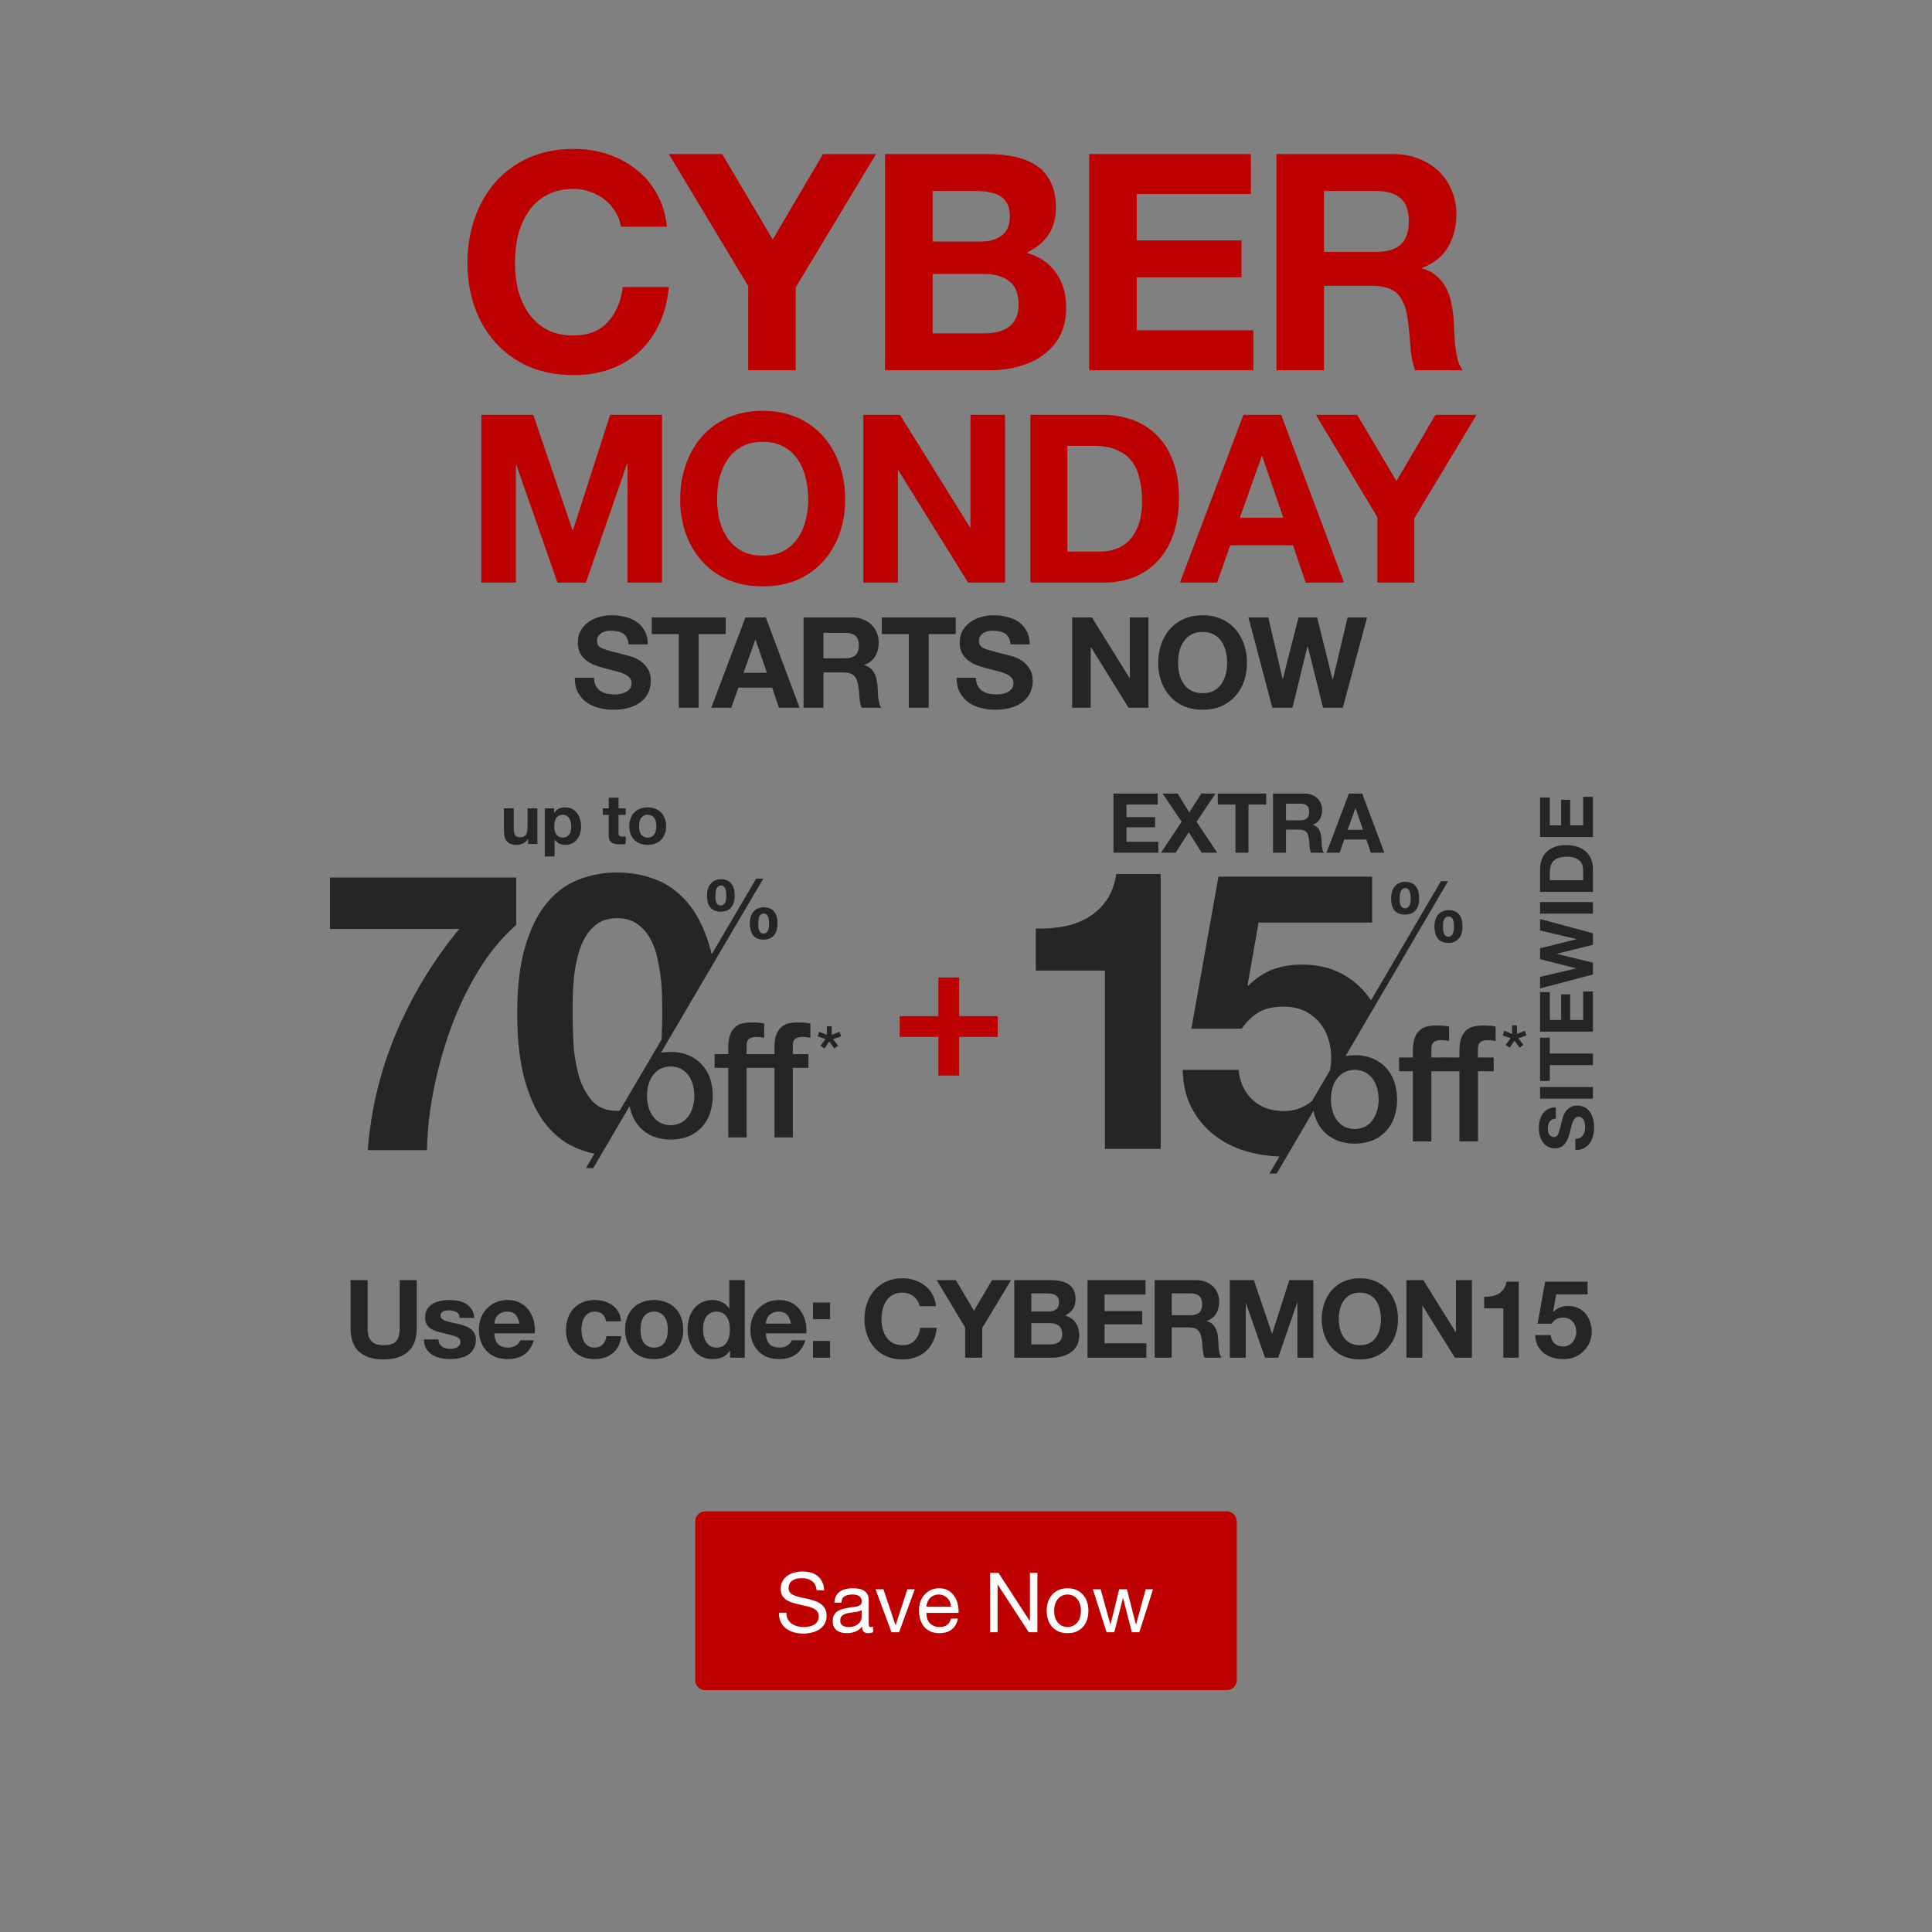 <svg width="767" height="767" viewBox="0 0 767 767" fill="none" xmlns="http://www.w3.org/2000/svg">
<rect x="0" y="0" width="767" height="767" fill="#808080" stroke="none"/>
<path d="M213.335 335.062H209.64V333.091H209.558C209.065 333.912 208.427 334.505 207.642 334.87C206.858 335.235 206.055 335.417 205.234 335.417C204.194 335.417 203.337 335.281 202.662 335.007C202.005 334.733 201.485 334.35 201.102 333.857C200.719 333.347 200.445 332.735 200.281 332.024C200.135 331.294 200.062 330.491 200.062 329.616V320.913H203.948V328.904C203.948 330.072 204.13 330.948 204.495 331.531C204.86 332.097 205.508 332.38 206.438 332.38C207.497 332.38 208.263 332.07 208.737 331.449C209.211 330.811 209.449 329.771 209.449 328.33V320.913H213.335V335.062ZM223.426 332.517C224.065 332.517 224.594 332.389 225.014 332.133C225.451 331.878 225.798 331.55 226.054 331.148C226.327 330.729 226.519 330.245 226.628 329.698C226.738 329.151 226.792 328.594 226.792 328.029C226.792 327.463 226.729 326.907 226.601 326.359C226.491 325.812 226.3 325.328 226.026 324.909C225.753 324.471 225.397 324.124 224.959 323.869C224.539 323.595 224.019 323.458 223.399 323.458C222.76 323.458 222.222 323.595 221.784 323.869C221.365 324.124 221.018 324.462 220.745 324.881C220.489 325.301 220.307 325.785 220.197 326.332C220.088 326.879 220.033 327.445 220.033 328.029C220.033 328.594 220.088 329.151 220.197 329.698C220.325 330.245 220.516 330.729 220.772 331.148C221.046 331.55 221.401 331.878 221.839 332.133C222.277 332.389 222.806 332.517 223.426 332.517ZM216.284 320.913H219.978V322.72H220.033C220.507 321.953 221.109 321.397 221.839 321.05C222.569 320.704 223.372 320.53 224.247 320.53C225.36 320.53 226.318 320.74 227.121 321.16C227.924 321.579 228.589 322.136 229.119 322.829C229.648 323.522 230.04 324.334 230.295 325.265C230.551 326.177 230.678 327.135 230.678 328.138C230.678 329.087 230.551 329.999 230.295 330.875C230.04 331.75 229.648 332.526 229.119 333.201C228.608 333.876 227.96 334.414 227.176 334.815C226.409 335.217 225.506 335.417 224.466 335.417C223.591 335.417 222.779 335.244 222.031 334.897C221.301 334.533 220.699 334.003 220.225 333.31H220.17V340.015H216.284V320.913ZM245.556 320.913H248.402V323.513H245.556V330.519C245.556 331.176 245.665 331.613 245.884 331.832C246.103 332.051 246.541 332.161 247.198 332.161C247.417 332.161 247.627 332.152 247.827 332.133C248.028 332.115 248.219 332.088 248.402 332.051V335.062C248.073 335.116 247.709 335.153 247.307 335.171C246.906 335.189 246.514 335.198 246.131 335.198C245.528 335.198 244.954 335.153 244.406 335.062C243.877 334.989 243.403 334.834 242.983 334.596C242.582 334.359 242.263 334.022 242.026 333.584C241.788 333.146 241.67 332.571 241.67 331.86V323.513H239.316V320.913H241.67V316.672H245.556V320.913ZM253.699 328.001C253.699 328.567 253.754 329.123 253.863 329.67C253.973 330.2 254.155 330.683 254.41 331.121C254.684 331.541 255.04 331.878 255.478 332.133C255.916 332.389 256.463 332.517 257.12 332.517C257.776 332.517 258.324 332.389 258.762 332.133C259.218 331.878 259.573 331.541 259.829 331.121C260.103 330.683 260.294 330.2 260.404 329.67C260.513 329.123 260.568 328.567 260.568 328.001C260.568 327.436 260.513 326.879 260.404 326.332C260.294 325.785 260.103 325.301 259.829 324.881C259.573 324.462 259.218 324.124 258.762 323.869C258.324 323.595 257.776 323.458 257.12 323.458C256.463 323.458 255.916 323.595 255.478 323.869C255.04 324.124 254.684 324.462 254.41 324.881C254.155 325.301 253.973 325.785 253.863 326.332C253.754 326.879 253.699 327.436 253.699 328.001ZM249.813 328.001C249.813 326.87 249.986 325.848 250.333 324.936C250.68 324.006 251.172 323.221 251.811 322.583C252.449 321.926 253.215 321.424 254.109 321.078C255.003 320.713 256.007 320.53 257.12 320.53C258.233 320.53 259.236 320.713 260.13 321.078C261.042 321.424 261.817 321.926 262.456 322.583C263.095 323.221 263.587 324.006 263.934 324.936C264.28 325.848 264.454 326.87 264.454 328.001C264.454 329.132 264.28 330.154 263.934 331.066C263.587 331.978 263.095 332.763 262.456 333.42C261.817 334.058 261.042 334.551 260.13 334.897C259.236 335.244 258.233 335.417 257.12 335.417C256.007 335.417 255.003 335.244 254.109 334.897C253.215 334.551 252.449 334.058 251.811 333.42C251.172 332.763 250.68 331.978 250.333 331.066C249.986 330.154 249.813 329.132 249.813 328.001Z" fill="#252525"/>
<path d="M189.832 385.502C185.414 392.797 181.736 400.515 178.853 408.542C175.941 416.597 173.666 424.869 172.052 433.282C170.523 440.975 169.668 448.787 169.497 456.629H145.996C147.206 440.541 151.045 424.761 157.36 409.915C163.642 395.065 172.055 381.21 182.334 368.787H130.997V348.375H204.909V367.225C199.238 372.193 194.213 378.285 189.832 385.502Z" fill="#252525"/>
<path d="M314.749 415.12V418.505H320.95V423.937H314.749V451.547H307.467V423.937H296.41V451.547H289.124V423.937H283.692V418.505H289.124V415.758C289.124 413.673 289.381 411.979 289.894 410.677C290.308 409.518 291.012 408.485 291.94 407.676C292.78 406.977 293.779 406.493 294.849 406.268C295.972 406.03 297.117 405.913 298.265 405.918C300.609 405.918 302.313 406.067 303.377 406.364V412.05C302.885 411.918 302.383 411.823 301.877 411.765C301.251 411.696 300.622 411.664 299.992 411.669C299.099 411.645 298.219 411.89 297.468 412.373C296.766 412.842 296.414 413.758 296.414 415.12V418.505H307.467V415.758C307.467 413.673 307.723 411.979 308.236 410.677C308.65 409.519 309.353 408.486 310.279 407.676C311.12 406.978 312.118 406.495 313.187 406.268C314.311 406.03 315.458 405.913 316.607 405.918C318.951 405.918 320.655 406.067 321.72 406.364V412.05C321.227 411.918 320.726 411.823 320.219 411.765C319.594 411.696 318.964 411.664 318.334 411.669C317.44 411.645 316.559 411.89 315.807 412.373C315.103 412.842 314.749 413.762 314.749 415.12Z" fill="#252525"/>
<path d="M278.551 422.533C277.082 420.969 275.295 419.738 273.311 418.921C271.069 418.015 268.666 417.57 266.248 417.613C264.95 417.606 263.654 417.723 262.378 417.963L303.014 348.806H300.213L282.552 378.836C282.298 377.77 282.024 376.731 281.732 375.731C279.611 368.55 276.721 362.795 273.061 358.466C269.401 354.137 265.17 351.04 260.366 349.176C255.454 347.299 250.236 346.355 244.978 346.39C239.766 346.361 234.594 347.306 229.729 349.176C224.928 351.032 220.721 354.129 217.107 358.466C213.493 362.803 210.63 368.558 208.517 375.731C206.396 382.912 205.336 391.76 205.339 402.275C205.339 413.113 206.398 422.172 208.517 429.45C210.635 436.729 213.499 442.535 217.107 446.869C220.721 451.204 224.928 454.3 229.729 456.16C231.764 456.947 233.86 457.567 235.996 458.014L232.614 463.765H235.484L249.956 439.145C250.136 440.121 250.393 441.082 250.726 442.018C251.417 444.058 252.527 445.93 253.984 447.516C255.454 449.08 257.241 450.312 259.227 451.128C263.773 452.872 268.804 452.872 273.349 451.128C275.334 450.311 277.12 449.08 278.589 447.516C280.046 445.93 281.156 444.058 281.848 442.018C283.34 437.473 283.34 432.569 281.848 428.023C281.144 425.983 280.02 424.113 278.551 422.533ZM244.955 440.999C240.516 440.999 237.11 439.554 234.738 436.663C232.272 433.598 230.503 430.033 229.552 426.215C228.461 422.064 227.816 417.808 227.628 413.52C227.421 409.134 227.318 405.393 227.321 402.294C227.321 400.438 227.346 398.192 227.398 395.558C227.449 392.925 227.63 390.215 227.94 387.43C228.247 384.635 228.761 381.866 229.479 379.147C230.136 376.566 231.153 374.09 232.499 371.792C233.731 369.685 235.425 367.884 237.454 366.525C239.464 365.187 241.967 364.516 244.963 364.513C247.958 364.511 250.488 365.181 252.553 366.525C254.627 367.879 256.372 369.678 257.662 371.792C259.047 374.07 260.066 376.552 260.682 379.147C261.347 381.878 261.861 384.643 262.22 387.43C262.574 390.126 262.781 392.84 262.84 395.558C262.891 398.19 262.917 400.435 262.917 402.294C262.917 405.195 262.826 408.657 262.644 412.681L246.009 440.96C245.667 440.983 245.313 440.995 244.955 440.995V440.999ZM275.1 439.248C274.76 440.585 274.187 441.85 273.407 442.988C272.643 444.095 271.638 445.016 270.468 445.681C269.164 446.353 267.718 446.704 266.25 446.704C264.783 446.704 263.336 446.353 262.032 445.681C260.86 445.018 259.855 444.097 259.093 442.988C258.31 441.852 257.737 440.586 257.4 439.248C256.672 436.474 256.672 433.559 257.4 430.785C257.728 429.445 258.302 428.177 259.093 427.046C259.864 425.956 260.868 425.05 262.032 424.395C263.336 423.723 264.783 423.372 266.25 423.372C267.718 423.372 269.164 423.723 270.468 424.395C271.631 425.052 272.634 425.957 273.407 427.046C274.195 428.178 274.769 429.446 275.1 430.785C275.823 433.56 275.823 436.474 275.1 439.248Z" fill="#252525"/>
<path d="M291.409 353.153C291.254 352.392 290.946 351.669 290.505 351.03C290.074 350.424 289.502 349.932 288.839 349.595C288.037 349.218 287.156 349.037 286.27 349.068C285.407 349.047 284.551 349.222 283.765 349.579C283.083 349.905 282.485 350.384 282.019 350.98C281.545 351.598 281.198 352.304 280.999 353.057C280.775 353.883 280.663 354.736 280.668 355.592C280.662 356.44 280.756 357.286 280.949 358.112C281.11 358.841 281.425 359.527 281.873 360.124C282.315 360.695 282.893 361.147 283.554 361.44C284.359 361.782 285.229 361.946 286.104 361.92C286.962 361.941 287.815 361.784 288.609 361.459C289.28 361.174 289.873 360.734 290.34 360.174C290.805 359.595 291.146 358.928 291.344 358.212C291.571 357.402 291.682 356.564 291.675 355.723C291.678 354.859 291.589 353.998 291.409 353.153ZM288.262 356.862C288.233 357.279 288.145 357.689 288.001 358.081C287.866 358.455 287.639 358.789 287.339 359.051C286.988 359.308 286.564 359.447 286.129 359.447C285.694 359.447 285.27 359.308 284.92 359.051C284.633 358.785 284.417 358.452 284.292 358.081C284.159 357.682 284.081 357.267 284.061 356.846C284.061 356.404 284.031 356.012 284.031 355.658C284.031 355.304 284.031 354.857 284.081 354.373C284.107 353.912 284.201 353.457 284.358 353.022C284.5 352.624 284.732 352.264 285.035 351.968C285.374 351.668 285.818 351.514 286.27 351.541C286.484 351.528 286.699 351.562 286.899 351.642C287.098 351.722 287.278 351.845 287.424 352.003C287.706 352.327 287.914 352.709 288.032 353.123C288.165 353.567 288.247 354.025 288.278 354.488C288.312 354.961 288.328 355.361 288.328 355.692C288.328 356.023 288.297 356.442 288.262 356.862ZM308.409 364.171C308.256 363.429 307.949 362.727 307.505 362.113C307.07 361.524 306.498 361.048 305.839 360.728C305.034 360.36 304.154 360.185 303.269 360.216C302.408 360.195 301.553 360.364 300.765 360.713C300.087 361.021 299.49 361.483 299.022 362.063C298.548 362.656 298.2 363.339 297.999 364.071C297.773 364.886 297.662 365.729 297.668 366.575C297.664 367.43 297.758 368.282 297.949 369.114C298.115 369.855 298.429 370.555 298.872 371.172C299.309 371.762 299.887 372.232 300.553 372.538C301.356 372.891 302.227 373.061 303.104 373.034C303.964 373.055 304.818 372.891 305.608 372.553C306.285 372.258 306.879 371.801 307.339 371.222C307.803 370.624 308.144 369.94 308.344 369.21C308.57 368.395 308.681 367.552 308.675 366.706C308.681 365.85 308.591 364.996 308.409 364.159V364.171ZM305.262 367.845C305.233 368.283 305.145 368.715 305 369.13C304.866 369.523 304.641 369.879 304.343 370.168C304.014 370.465 303.581 370.618 303.139 370.595C302.917 370.61 302.695 370.58 302.485 370.506C302.276 370.433 302.083 370.318 301.919 370.168C301.632 369.876 301.417 369.52 301.292 369.13C301.159 368.708 301.081 368.271 301.061 367.829C301.042 367.368 301.031 366.96 301.031 366.61C301.031 366.26 301.031 365.817 301.081 365.356C301.108 364.916 301.203 364.482 301.361 364.071C301.502 363.692 301.733 363.352 302.034 363.082C302.384 362.806 302.824 362.669 303.269 362.698C303.482 362.684 303.696 362.717 303.895 362.794C304.094 362.871 304.275 362.991 304.423 363.144C304.7 363.447 304.908 363.806 305.031 364.198C305.165 364.615 305.248 365.046 305.278 365.483C305.312 365.933 305.328 366.325 305.328 366.637C305.328 366.948 305.297 367.383 305.262 367.833V367.845Z" fill="#252525"/>
<path d="M324.575 411.454L325.194 409.622L328.272 410.834V407.457H330.195V410.834L333.273 409.622L333.946 411.454L330.738 412.523L332.708 415.166L331.219 416.262L329.222 413.508L327.299 416.262L325.725 415.166L327.695 412.523L324.575 411.454Z" fill="#252525"/>
<path d="M380.779 403.404H396.116V411.65H380.779V426.988H372.532V411.65H357.195V403.404H372.532V388.067H380.779V403.404Z" fill="#BD0000"/>
<path d="M544.253 402.083L544.362 401.958L544.463 401.725L544.253 402.083Z" fill="#252525"/>
<path d="M550.244 423.878C548.761 422.303 546.96 421.063 544.96 420.239C542.701 419.325 540.28 418.875 537.842 418.917C536.625 418.911 535.41 419.012 534.211 419.219L544.25 402.081L544.46 401.724L574.876 349.817H572.041L544.289 397.143C543.534 395.995 542.708 394.897 541.814 393.853C538.904 390.493 535.318 387.783 531.29 385.901C527.132 383.931 522.348 382.944 516.937 382.941C512.57 382.941 508.671 383.588 505.242 384.881C501.813 386.174 498.598 388.332 495.598 391.355L495.284 391.045L499.652 366.253H544.712V348.021H483.732L472.975 408.361H492.933C495.113 405.351 497.451 403.143 499.947 401.736C502.442 400.329 505.665 399.628 509.614 399.633C512.345 399.574 515.057 400.103 517.566 401.185C519.827 402.205 521.847 403.692 523.493 405.549C525.174 407.454 526.448 409.682 527.237 412.097C528.078 414.663 528.498 417.349 528.482 420.049C528.483 421.694 528.316 423.334 527.981 424.945L503.958 465.905H506.848L521.449 440.985C521.62 441.851 521.852 442.704 522.143 443.538C522.838 445.594 523.957 447.481 525.429 449.077C526.91 450.654 528.712 451.896 530.712 452.719C535.295 454.483 540.37 454.483 544.953 452.719C546.953 451.896 548.755 450.654 550.236 449.077C551.707 447.48 552.828 445.593 553.526 443.538C555.025 438.953 555.025 434.01 553.526 429.425C552.83 427.368 551.712 425.478 550.244 423.878ZM546.753 440.729C546.411 442.077 545.833 443.354 545.046 444.5C544.277 445.618 543.263 446.546 542.082 447.215C540.766 447.891 539.308 448.243 537.829 448.243C536.349 448.243 534.891 447.891 533.575 447.215C532.394 446.546 531.381 445.618 530.611 444.5C529.825 443.353 529.248 442.076 528.905 440.729C528.176 437.931 528.176 434.993 528.905 432.195C529.24 430.845 529.818 429.567 530.611 428.424C531.389 427.325 532.402 426.412 533.575 425.752C534.89 425.074 536.349 424.72 537.829 424.72C539.308 424.72 540.767 425.074 542.082 425.752C543.256 426.412 544.268 427.325 545.046 428.424C545.84 429.566 546.419 430.844 546.753 432.195C547.486 434.992 547.486 437.932 546.753 440.729Z" fill="#252525"/>
<path d="M555.432 419.818H560.909V417.048C560.909 414.946 561.167 413.238 561.685 411.924C562.102 410.756 562.813 409.714 563.749 408.898C564.596 408.193 565.603 407.706 566.681 407.479C567.814 407.239 568.968 407.12 570.126 407.126C572.489 407.126 574.208 407.276 575.281 407.576V413.309C574.785 413.176 574.279 413.08 573.768 413.022C573.137 412.951 572.502 412.919 571.867 412.925C570.967 412.9 570.08 413.147 569.323 413.635C568.614 414.108 568.26 415.031 568.26 416.404V419.818H574.509V425.295H568.256V453.136H560.909V425.295H555.432V419.818Z" fill="#252525"/>
<path d="M573.925 419.818H579.391V417.048C579.391 414.946 579.649 413.238 580.167 411.924C580.585 410.757 581.294 409.715 582.227 408.898C583.075 408.195 584.081 407.707 585.159 407.479C586.293 407.239 587.449 407.12 588.608 407.126C590.971 407.126 592.69 407.276 593.763 407.576V413.309C593.267 413.176 592.761 413.08 592.25 413.022C591.618 412.951 590.982 412.919 590.346 412.925C589.445 412.9 588.559 413.148 587.801 413.635C587.095 414.108 586.738 415.031 586.738 416.404V419.818H592.991V425.295H586.761V453.136H579.391V425.295H573.91L573.925 419.818Z" fill="#252525"/>
<path d="M580.343 365.358C580.187 364.607 579.875 363.898 579.428 363.275C578.986 362.681 578.408 362.201 577.744 361.875C576.928 361.502 576.037 361.324 575.141 361.355C574.27 361.333 573.405 361.504 572.608 361.855C571.922 362.171 571.317 362.639 570.839 363.225C570.361 363.826 570.01 364.517 569.807 365.257C569.579 366.082 569.467 366.935 569.474 367.79C569.468 368.655 569.563 369.516 569.757 370.358C569.924 371.11 570.242 371.82 570.692 372.445C571.134 373.04 571.718 373.515 572.391 373.826C573.204 374.183 574.087 374.353 574.974 374.327C575.845 374.348 576.709 374.184 577.511 373.846C578.196 373.543 578.796 373.079 579.261 372.492C579.731 371.888 580.076 371.197 580.277 370.459C580.505 369.634 580.618 368.782 580.611 367.926C580.616 367.063 580.526 366.202 580.343 365.358ZM577.158 369.074C577.129 369.519 577.041 369.957 576.894 370.378C576.757 370.774 576.529 371.133 576.227 371.425C576.063 371.574 575.871 371.69 575.662 371.764C575.453 371.839 575.231 371.871 575.009 371.86C574.785 371.875 574.56 371.844 574.348 371.769C574.136 371.694 573.941 371.577 573.776 371.425C573.482 371.133 573.265 370.773 573.143 370.378C573.006 369.951 572.926 369.507 572.907 369.059C572.887 368.593 572.876 368.182 572.876 367.825C572.876 367.468 572.876 367.026 572.926 366.557C572.954 366.112 573.049 365.673 573.209 365.257C573.354 364.874 573.588 364.531 573.892 364.256C574.246 363.976 574.691 363.838 575.141 363.868C575.356 363.856 575.571 363.889 575.772 363.967C575.973 364.045 576.154 364.164 576.305 364.318C576.584 364.626 576.794 364.99 576.922 365.385C577.057 365.807 577.14 366.243 577.17 366.685C577.205 367.143 577.22 367.538 577.22 367.872C577.22 368.205 577.193 368.621 577.158 369.074ZM563.139 354.221C562.982 353.449 562.669 352.716 562.22 352.068C561.786 351.455 561.207 350.958 560.536 350.621C559.725 350.238 558.834 350.054 557.937 350.086C557.063 350.064 556.196 350.24 555.4 350.602C554.709 350.931 554.105 351.417 553.635 352.022C553.156 352.647 552.804 353.36 552.599 354.12C552.373 354.957 552.261 355.821 552.266 356.688C552.261 357.547 552.357 358.404 552.553 359.241C552.715 359.977 553.033 360.67 553.484 361.273C553.933 361.852 554.518 362.311 555.187 362.608C556.003 362.952 556.885 363.116 557.77 363.089C558.638 363.11 559.5 362.951 560.303 362.623C560.982 362.336 561.582 361.891 562.053 361.324C562.525 360.738 562.872 360.062 563.073 359.338C563.301 358.518 563.412 357.671 563.403 356.82C563.408 355.947 563.32 355.076 563.139 354.221ZM559.954 357.972C559.922 358.394 559.832 358.809 559.687 359.206C559.549 359.584 559.32 359.922 559.019 360.191C558.664 360.451 558.234 360.591 557.794 360.591C557.353 360.591 556.924 360.451 556.568 360.191C556.278 359.921 556.061 359.582 555.935 359.206C555.799 358.803 555.721 358.382 555.703 357.957C555.679 357.511 555.668 357.111 555.668 356.754C555.668 356.397 555.668 355.943 555.718 355.455C555.748 354.987 555.843 354.526 556.001 354.085C556.146 353.683 556.38 353.318 556.684 353.019C557.029 352.716 557.479 352.561 557.937 352.588C558.154 352.574 558.37 352.609 558.572 352.689C558.773 352.77 558.954 352.894 559.101 353.053C559.389 353.38 559.599 353.767 559.718 354.186C559.853 354.637 559.938 355.102 559.97 355.571C560.001 356.048 560.02 356.455 560.02 356.789C560.02 357.123 559.993 357.538 559.954 357.972Z" fill="#252525"/>
<path d="M521.338 440.327C521.296 440.393 521.253 440.459 521.206 440.525C520.431 441.689 519.709 442.616 519.236 443.954C519.122 444.263 519.068 444.591 519.077 444.92C515.395 449.264 511.474 453.721 510.201 459.183H510.085C504.943 459.205 499.825 458.497 494.882 457.081C490.221 455.764 485.854 453.566 482.019 450.607C478.273 447.695 475.213 443.997 473.054 439.772C470.818 435.459 469.647 430.443 469.544 424.725H491.686C492.203 429.714 494.074 433.69 497.299 436.653C500.524 439.617 504.629 441.098 509.615 441.095C512.346 441.138 515.047 440.523 517.49 439.303C518.754 438.659 519.943 437.879 521.036 436.975C521.055 438.098 521.156 439.219 521.338 440.327Z" fill="#252525"/>
<path d="M522.843 435.275C522.748 435.636 522.556 435.964 522.288 436.224C522.02 436.484 521.686 436.665 521.323 436.75C521.857 436.287 522.365 435.795 522.843 435.275Z" fill="#252525"/>
<path d="M596.567 411.081L597.192 409.235L600.295 410.456V407.051H602.234V410.456L605.338 409.235L606.02 411.081L602.785 412.159L604.771 414.824L603.27 415.93L601.253 413.153L599.313 415.93L597.723 414.824L599.709 412.159L596.567 411.081Z" fill="#252525"/>
<path d="M438.654 456.106V385.316H411.213V368.635C414.949 368.75 418.687 368.462 422.362 367.778C425.771 367.168 429.045 365.954 432.028 364.194C434.896 362.468 437.366 360.156 439.279 357.409C441.249 354.606 442.549 351.124 443.177 346.963H460.796V456.11L438.654 456.106Z" fill="#252525"/>
<path d="M442.049 315.053H459.601V319.391H447.21V324.42H458.582V328.43H447.21V334.182H459.864V338.521H442.049V315.053ZM469.114 326.228L461.555 315.053H467.537L472.138 322.547L476.904 315.053H482.557L475.031 326.261L483.215 338.521H477.068L471.941 330.402L466.715 338.521H460.93L469.114 326.228ZM490.479 319.391H483.445V315.053H502.673V319.391H495.639V338.521H490.479V319.391ZM510.539 325.669H516.192C517.376 325.669 518.263 325.406 518.855 324.88C519.446 324.354 519.742 323.5 519.742 322.316C519.742 321.177 519.446 320.355 518.855 319.851C518.263 319.325 517.376 319.062 516.192 319.062H510.539V325.669ZM505.379 315.053H518.033C519.085 315.053 520.027 315.228 520.86 315.578C521.714 315.907 522.437 316.367 523.029 316.959C523.643 317.551 524.103 318.241 524.41 319.03C524.738 319.797 524.903 320.629 524.903 321.528C524.903 322.908 524.607 324.102 524.015 325.11C523.445 326.118 522.503 326.885 521.188 327.411V327.477C521.824 327.652 522.35 327.926 522.766 328.298C523.182 328.649 523.522 329.076 523.785 329.58C524.048 330.062 524.234 330.599 524.344 331.191C524.475 331.783 524.563 332.374 524.607 332.966C524.629 333.338 524.651 333.777 524.672 334.281C524.694 334.785 524.727 335.299 524.771 335.825C524.837 336.351 524.924 336.855 525.034 337.337C525.165 337.797 525.352 338.192 525.593 338.521H520.432C520.148 337.776 519.972 336.888 519.907 335.858C519.841 334.828 519.742 333.842 519.611 332.9C519.435 331.673 519.063 330.775 518.493 330.205C517.923 329.635 516.992 329.35 515.699 329.35H510.539V338.521H505.379V315.053ZM535.015 329.449H541.096L538.138 320.837H538.072L535.015 329.449ZM535.509 315.053H540.8L549.576 338.521H544.219L542.444 333.294H533.668L531.827 338.521H526.634L535.509 315.053Z" fill="#252525"/>
<path d="M625.419 452.106C626.124 452.106 626.722 451.978 627.211 451.724C627.701 451.469 628.103 451.136 628.416 450.724C628.71 450.293 628.935 449.794 629.092 449.226C629.229 448.658 629.298 448.07 629.298 447.463C629.298 447.051 629.268 446.61 629.21 446.14C629.131 445.67 628.994 445.229 628.798 444.818C628.602 444.406 628.338 444.064 628.005 443.789C627.652 443.515 627.211 443.378 626.682 443.378C626.114 443.378 625.654 443.564 625.301 443.936C624.949 444.289 624.655 444.759 624.42 445.347C624.184 445.934 623.979 446.601 623.802 447.345C623.626 448.089 623.43 448.844 623.215 449.608C623.019 450.391 622.784 451.155 622.509 451.9C622.216 452.644 621.843 453.31 621.393 453.898C620.942 454.486 620.384 454.966 619.718 455.338C619.032 455.691 618.209 455.867 617.249 455.867C616.172 455.867 615.241 455.642 614.458 455.191C613.654 454.721 612.988 454.114 612.459 453.369C611.93 452.625 611.539 451.782 611.284 450.842C611.029 449.902 610.902 448.961 610.902 448.021C610.902 446.924 611.029 445.876 611.284 444.877C611.519 443.858 611.911 442.957 612.459 442.173C613.008 441.389 613.713 440.772 614.575 440.322C615.418 439.851 616.446 439.616 617.661 439.616L617.661 444.083C617.034 444.122 616.515 444.259 616.103 444.495C615.692 444.71 615.369 445.004 615.133 445.376C614.898 445.748 614.732 446.179 614.634 446.669C614.536 447.139 614.487 447.658 614.487 448.227C614.487 448.599 614.526 448.971 614.604 449.343C614.683 449.716 614.82 450.058 615.016 450.372C615.212 450.666 615.457 450.911 615.751 451.106C616.044 451.302 616.417 451.4 616.867 451.4C617.279 451.4 617.612 451.322 617.866 451.165C618.121 451.009 618.356 450.705 618.572 450.254C618.787 449.784 619.003 449.147 619.218 448.344C619.434 447.521 619.708 446.454 620.041 445.141C620.119 444.749 620.266 444.21 620.482 443.525C620.678 442.819 621.001 442.124 621.452 441.438C621.902 440.753 622.509 440.165 623.273 439.675C624.018 439.166 624.978 438.911 626.153 438.911C627.113 438.911 628.005 439.097 628.828 439.469C629.65 439.842 630.365 440.4 630.973 441.144C631.56 441.869 632.021 442.78 632.354 443.877C632.687 444.955 632.853 446.209 632.853 447.639C632.853 448.795 632.707 449.921 632.413 451.018C632.138 452.096 631.698 453.056 631.09 453.898C630.483 454.721 629.709 455.377 628.769 455.867C627.828 456.357 626.712 456.592 625.419 456.572L625.419 452.106ZM611.401 436.166L611.401 431.552L632.383 431.552L632.383 436.166L611.401 436.166ZM615.28 422.856L615.28 429.145L611.401 429.145L611.401 411.954L615.28 411.954L615.28 418.243L632.383 418.243L632.383 422.856L615.28 422.856ZM611.401 409.535L611.401 393.842L615.28 393.842L615.28 404.921L619.777 404.921L619.777 394.753L623.362 394.753L623.362 404.921L628.504 404.921L628.504 393.607L632.383 393.607L632.383 409.535L611.401 409.535ZM632.383 370.496L632.383 375.081L618.101 378.636L618.101 378.695L632.383 382.192L632.383 386.865L611.401 392.419L611.401 387.805L625.683 384.484L625.683 384.426L611.401 380.782L611.401 376.462L625.86 372.877L625.86 372.818L611.401 369.38L611.401 364.854L632.383 370.496ZM611.401 362.729L611.401 358.115L632.383 358.115L632.383 362.729L611.401 362.729ZM628.504 349.448L628.504 345.334C628.504 344.668 628.397 344.021 628.181 343.395C627.966 342.768 627.613 342.209 627.123 341.72C626.614 341.23 625.957 340.838 625.154 340.544C624.351 340.25 623.371 340.103 622.216 340.103C621.158 340.103 620.208 340.211 619.365 340.427C618.503 340.622 617.768 340.955 617.161 341.426C616.554 341.896 616.093 342.523 615.78 343.306C615.447 344.07 615.28 345.021 615.28 346.157L615.28 349.448L628.504 349.448ZM611.401 354.062L611.401 345.011C611.401 343.659 611.617 342.405 612.048 341.249C612.479 340.074 613.125 339.065 613.987 338.223C614.849 337.361 615.927 336.694 617.22 336.224C618.513 335.734 620.031 335.49 621.775 335.49C623.303 335.49 624.713 335.686 626.006 336.077C627.299 336.469 628.416 337.067 629.356 337.87C630.297 338.654 631.041 339.643 631.59 340.838C632.119 342.013 632.383 343.404 632.383 345.011L632.383 354.062L611.401 354.062ZM611.401 332.28L611.401 316.588L615.28 316.588L615.28 327.667L619.777 327.667L619.777 317.499L623.362 317.499L623.362 327.667L628.504 327.667L628.504 316.353L632.383 316.353L632.383 332.28L611.401 332.28Z" fill="#252525"/>
<path d="M165.444 527.356C165.444 531.525 164.28 534.63 161.951 536.671C159.622 538.684 156.402 539.69 152.291 539.69C148.122 539.69 144.888 538.684 142.588 536.671C140.317 534.659 139.181 531.554 139.181 527.356V508.209H145.952V527.356C145.952 528.19 146.023 529.009 146.167 529.814C146.311 530.619 146.613 531.338 147.073 531.971C147.533 532.574 148.165 533.077 148.97 533.48C149.804 533.854 150.911 534.041 152.291 534.041C154.706 534.041 156.373 533.509 157.293 532.445C158.213 531.352 158.673 529.656 158.673 527.356V508.209H165.444V527.356ZM174.078 531.755C174.078 532.416 174.208 532.991 174.466 533.48C174.754 533.94 175.113 534.328 175.544 534.644C175.976 534.932 176.464 535.147 177.011 535.291C177.586 535.435 178.175 535.507 178.779 535.507C179.21 535.507 179.656 535.464 180.116 535.377C180.604 535.262 181.036 535.104 181.409 534.903C181.812 534.673 182.143 534.386 182.401 534.041C182.66 533.667 182.789 533.207 182.789 532.661C182.789 531.741 182.171 531.051 180.935 530.591C179.728 530.131 178.031 529.671 175.846 529.211C174.955 529.009 174.078 528.779 173.216 528.521C172.382 528.233 171.634 527.874 170.973 527.442C170.312 526.982 169.78 526.422 169.378 525.761C168.975 525.071 168.774 524.237 168.774 523.259C168.774 521.822 169.047 520.643 169.593 519.723C170.168 518.803 170.916 518.084 171.836 517.567C172.756 517.021 173.791 516.647 174.941 516.446C176.091 516.216 177.269 516.101 178.477 516.101C179.684 516.101 180.849 516.216 181.97 516.446C183.12 516.676 184.141 517.064 185.032 517.61C185.923 518.156 186.656 518.889 187.231 519.809C187.835 520.701 188.194 521.836 188.309 523.216H182.488C182.401 522.037 181.956 521.247 181.151 520.844C180.346 520.413 179.397 520.197 178.304 520.197C177.959 520.197 177.586 520.226 177.183 520.284C176.781 520.312 176.407 520.399 176.062 520.542C175.746 520.686 175.473 520.902 175.243 521.189C175.013 521.448 174.898 521.807 174.898 522.267C174.898 522.814 175.099 523.259 175.501 523.604C175.904 523.949 176.421 524.237 177.054 524.467C177.715 524.668 178.463 524.855 179.296 525.027C180.13 525.2 180.978 525.387 181.841 525.588C182.732 525.789 183.594 526.034 184.428 526.321C185.291 526.609 186.053 526.997 186.714 527.486C187.375 527.946 187.907 528.535 188.309 529.254C188.712 529.944 188.913 530.806 188.913 531.841C188.913 533.307 188.611 534.544 188.008 535.55C187.433 536.527 186.671 537.318 185.722 537.922C184.773 538.526 183.681 538.942 182.444 539.173C181.237 539.431 180.001 539.561 178.736 539.561C177.442 539.561 176.177 539.431 174.941 539.173C173.704 538.914 172.598 538.482 171.62 537.879C170.671 537.275 169.881 536.484 169.248 535.507C168.644 534.501 168.314 533.25 168.256 531.755H174.078ZM206.211 525.459C205.924 523.906 205.406 522.727 204.659 521.922C203.94 521.117 202.833 520.715 201.338 520.715C200.36 520.715 199.541 520.887 198.88 521.232C198.247 521.549 197.73 521.951 197.327 522.44C196.954 522.929 196.68 523.446 196.508 523.992C196.364 524.539 196.278 525.027 196.249 525.459H206.211ZM196.249 529.34C196.335 531.324 196.839 532.761 197.759 533.652C198.679 534.544 200.001 534.989 201.726 534.989C202.962 534.989 204.026 534.687 204.917 534.084C205.809 533.451 206.355 532.79 206.556 532.1H211.947C211.084 534.774 209.762 536.686 207.979 537.836C206.197 538.986 204.04 539.561 201.51 539.561C199.757 539.561 198.175 539.288 196.767 538.741C195.358 538.166 194.165 537.361 193.187 536.326C192.21 535.291 191.448 534.055 190.902 532.617C190.384 531.18 190.125 529.599 190.125 527.874C190.125 526.206 190.399 524.654 190.945 523.216C191.491 521.779 192.267 520.542 193.274 519.507C194.28 518.444 195.473 517.61 196.853 517.006C198.262 516.402 199.814 516.101 201.51 516.101C203.408 516.101 205.061 516.474 206.47 517.222C207.879 517.941 209.029 518.918 209.92 520.154C210.84 521.391 211.501 522.799 211.904 524.381C212.306 525.962 212.45 527.615 212.335 529.34H196.249ZM240.562 524.553C240.159 521.994 238.65 520.715 236.034 520.715C235.056 520.715 234.237 520.945 233.576 521.405C232.914 521.836 232.368 522.411 231.937 523.13C231.534 523.82 231.247 524.596 231.074 525.459C230.902 526.292 230.816 527.126 230.816 527.96C230.816 528.765 230.902 529.584 231.074 530.418C231.247 531.252 231.52 532.014 231.894 532.704C232.296 533.365 232.828 533.911 233.489 534.342C234.151 534.774 234.956 534.989 235.904 534.989C237.371 534.989 238.492 534.587 239.268 533.782C240.073 532.948 240.576 531.841 240.777 530.461H246.686C246.283 533.422 245.133 535.679 243.236 537.232C241.338 538.784 238.909 539.561 235.947 539.561C234.28 539.561 232.742 539.288 231.333 538.741C229.953 538.166 228.774 537.376 227.797 536.369C226.819 535.363 226.057 534.17 225.511 532.79C224.965 531.381 224.692 529.843 224.692 528.176C224.692 526.451 224.936 524.855 225.425 523.389C225.942 521.894 226.69 520.614 227.667 519.551C228.645 518.458 229.838 517.61 231.247 517.006C232.656 516.402 234.266 516.101 236.077 516.101C237.399 516.101 238.664 516.273 239.872 516.618C241.108 516.963 242.201 517.495 243.149 518.214C244.127 518.904 244.917 519.781 245.521 520.844C246.125 521.879 246.47 523.116 246.556 524.553H240.562ZM254.285 527.874C254.285 528.765 254.371 529.642 254.544 530.504C254.716 531.338 255.004 532.1 255.406 532.79C255.838 533.451 256.398 533.983 257.088 534.386C257.778 534.788 258.641 534.989 259.676 534.989C260.711 534.989 261.573 534.788 262.263 534.386C262.982 533.983 263.543 533.451 263.945 532.79C264.376 532.1 264.678 531.338 264.851 530.504C265.023 529.642 265.109 528.765 265.109 527.874C265.109 526.982 265.023 526.106 264.851 525.243C264.678 524.381 264.376 523.619 263.945 522.957C263.543 522.296 262.982 521.764 262.263 521.362C261.573 520.931 260.711 520.715 259.676 520.715C258.641 520.715 257.778 520.931 257.088 521.362C256.398 521.764 255.838 522.296 255.406 522.957C255.004 523.619 254.716 524.381 254.544 525.243C254.371 526.106 254.285 526.982 254.285 527.874ZM248.161 527.874C248.161 526.091 248.434 524.481 248.981 523.044C249.527 521.577 250.303 520.341 251.309 519.335C252.316 518.3 253.523 517.509 254.932 516.963C256.341 516.388 257.922 516.101 259.676 516.101C261.429 516.101 263.011 516.388 264.419 516.963C265.857 517.509 267.079 518.3 268.085 519.335C269.091 520.341 269.868 521.577 270.414 523.044C270.96 524.481 271.233 526.091 271.233 527.874C271.233 529.656 270.96 531.266 270.414 532.704C269.868 534.141 269.091 535.377 268.085 536.412C267.079 537.419 265.857 538.195 264.419 538.741C263.011 539.288 261.429 539.561 259.676 539.561C257.922 539.561 256.341 539.288 254.932 538.741C253.523 538.195 252.316 537.419 251.309 536.412C250.303 535.377 249.527 534.141 248.981 532.704C248.434 531.266 248.161 529.656 248.161 527.874ZM289.748 527.787C289.748 526.867 289.662 525.991 289.489 525.157C289.317 524.294 289.015 523.547 288.584 522.914C288.181 522.253 287.649 521.721 286.988 521.319C286.327 520.916 285.493 520.715 284.487 520.715C283.481 520.715 282.632 520.916 281.942 521.319C281.252 521.721 280.692 522.253 280.26 522.914C279.858 523.576 279.556 524.337 279.355 525.2C279.182 526.034 279.096 526.911 279.096 527.831C279.096 528.693 279.197 529.556 279.398 530.418C279.599 531.281 279.915 532.057 280.347 532.747C280.807 533.408 281.367 533.954 282.029 534.386C282.719 534.788 283.538 534.989 284.487 534.989C285.493 534.989 286.327 534.788 286.988 534.386C287.678 533.983 288.224 533.451 288.627 532.79C289.029 532.1 289.317 531.324 289.489 530.461C289.662 529.599 289.748 528.707 289.748 527.787ZM289.834 536.154H289.748C289.029 537.361 288.081 538.238 286.902 538.784C285.752 539.302 284.444 539.561 282.977 539.561C281.31 539.561 279.844 539.244 278.579 538.612C277.314 537.951 276.264 537.074 275.43 535.981C274.625 534.86 274.007 533.581 273.576 532.143C273.174 530.706 272.972 529.211 272.972 527.658C272.972 526.163 273.174 524.726 273.576 523.346C274.007 521.937 274.625 520.701 275.43 519.637C276.264 518.573 277.299 517.725 278.535 517.092C279.772 516.431 281.209 516.101 282.848 516.101C284.171 516.101 285.421 516.388 286.6 516.963C287.807 517.509 288.756 518.329 289.446 519.421H289.532V508.209H295.656V539H289.834V536.154ZM313.998 525.459C313.711 523.906 313.193 522.727 312.446 521.922C311.727 521.117 310.62 520.715 309.125 520.715C308.148 520.715 307.328 520.887 306.667 521.232C306.035 521.549 305.517 521.951 305.115 522.44C304.741 522.929 304.468 523.446 304.295 523.992C304.152 524.539 304.065 525.027 304.037 525.459H313.998ZM304.037 529.34C304.123 531.324 304.626 532.761 305.546 533.652C306.466 534.544 307.788 534.989 309.513 534.989C310.75 534.989 311.813 534.687 312.705 534.084C313.596 533.451 314.142 532.79 314.343 532.1H319.734C318.872 534.774 317.549 536.686 315.767 537.836C313.984 538.986 311.828 539.561 309.298 539.561C307.544 539.561 305.963 539.288 304.554 538.741C303.145 538.166 301.952 537.361 300.975 536.326C299.997 535.291 299.235 534.055 298.689 532.617C298.172 531.18 297.913 529.599 297.913 527.874C297.913 526.206 298.186 524.654 298.732 523.216C299.278 521.779 300.055 520.542 301.061 519.507C302.067 518.444 303.26 517.61 304.64 517.006C306.049 516.402 307.602 516.101 309.298 516.101C311.195 516.101 312.848 516.474 314.257 517.222C315.666 517.941 316.816 518.918 317.707 520.154C318.627 521.391 319.288 522.799 319.691 524.381C320.093 525.962 320.237 527.615 320.122 529.34H304.037ZM329.533 523.734H322.762V517.092H329.533V523.734ZM322.762 532.359H329.533V539H322.762V532.359ZM365.052 518.559C364.937 517.782 364.679 517.078 364.276 516.446C363.874 515.784 363.371 515.209 362.767 514.721C362.163 514.232 361.473 513.858 360.697 513.599C359.949 513.312 359.159 513.168 358.325 513.168C356.801 513.168 355.507 513.47 354.444 514.074C353.38 514.649 352.517 515.439 351.856 516.446C351.195 517.423 350.706 518.544 350.39 519.809C350.102 521.074 349.959 522.382 349.959 523.734C349.959 525.027 350.102 526.292 350.39 527.529C350.706 528.736 351.195 529.829 351.856 530.806C352.517 531.784 353.38 532.574 354.444 533.178C355.507 533.753 356.801 534.041 358.325 534.041C360.395 534.041 362.005 533.408 363.155 532.143C364.334 530.878 365.052 529.211 365.311 527.141H371.866C371.694 529.067 371.248 530.806 370.529 532.359C369.811 533.911 368.862 535.234 367.683 536.326C366.504 537.419 365.124 538.252 363.543 538.827C361.962 539.403 360.222 539.69 358.325 539.69C355.967 539.69 353.84 539.288 351.942 538.482C350.074 537.649 348.492 536.513 347.199 535.076C345.905 533.638 344.913 531.956 344.223 530.03C343.533 528.075 343.188 525.976 343.188 523.734C343.188 521.434 343.533 519.306 344.223 517.351C344.913 515.367 345.905 513.642 347.199 512.176C348.492 510.71 350.074 509.56 351.942 508.726C353.84 507.892 355.967 507.476 358.325 507.476C360.021 507.476 361.617 507.72 363.112 508.209C364.636 508.697 365.987 509.416 367.166 510.365C368.373 511.285 369.365 512.435 370.141 513.815C370.917 515.195 371.406 516.776 371.607 518.559H365.052ZM383.174 527.011L371.875 508.209H379.465L386.667 520.37L393.826 508.209H401.373L389.945 527.184V539H383.174V527.011ZM409.437 520.672H416.294C417.501 520.672 418.493 520.384 419.269 519.809C420.046 519.234 420.434 518.3 420.434 517.006C420.434 516.287 420.304 515.698 420.046 515.238C419.787 514.778 419.442 514.419 419.011 514.16C418.579 513.901 418.076 513.729 417.501 513.642C416.955 513.527 416.38 513.47 415.776 513.47H409.437V520.672ZM402.666 508.209H417.156C418.623 508.209 419.959 508.338 421.167 508.597C422.374 508.856 423.409 509.287 424.272 509.891C425.134 510.466 425.796 511.242 426.256 512.219C426.744 513.197 426.989 514.404 426.989 515.842C426.989 517.394 426.629 518.688 425.911 519.723C425.221 520.758 424.186 521.606 422.806 522.267C424.703 522.814 426.112 523.777 427.032 525.157C427.981 526.508 428.455 528.147 428.455 530.073C428.455 531.626 428.153 532.977 427.549 534.127C426.946 535.248 426.126 536.168 425.091 536.887C424.085 537.606 422.921 538.137 421.598 538.482C420.304 538.827 418.968 539 417.588 539H402.666V508.209ZM409.437 533.739H416.682C417.343 533.739 417.976 533.681 418.579 533.566C419.183 533.422 419.715 533.207 420.175 532.919C420.635 532.603 420.994 532.186 421.253 531.669C421.541 531.151 421.684 530.49 421.684 529.685C421.684 528.104 421.239 526.982 420.348 526.321C419.456 525.631 418.278 525.286 416.811 525.286H409.437V533.739ZM431.737 508.209H454.766V513.901H438.508V520.499H453.429V525.761H438.508V533.307H455.111V539H431.737V508.209ZM465.178 522.138H472.595C474.148 522.138 475.312 521.793 476.088 521.103C476.865 520.413 477.253 519.292 477.253 517.739C477.253 516.244 476.865 515.166 476.088 514.505C475.312 513.815 474.148 513.47 472.595 513.47H465.178V522.138ZM458.407 508.209H475.01C476.39 508.209 477.626 508.439 478.719 508.899C479.84 509.33 480.789 509.934 481.565 510.71C482.37 511.486 482.974 512.392 483.376 513.427C483.808 514.433 484.023 515.526 484.023 516.704C484.023 518.516 483.635 520.082 482.859 521.405C482.111 522.727 480.875 523.734 479.15 524.424V524.51C479.984 524.74 480.674 525.099 481.22 525.588C481.766 526.048 482.212 526.609 482.557 527.27C482.902 527.902 483.146 528.607 483.29 529.383C483.463 530.159 483.578 530.936 483.635 531.712C483.664 532.201 483.693 532.776 483.721 533.437C483.75 534.098 483.793 534.774 483.851 535.464C483.937 536.154 484.052 536.815 484.196 537.447C484.368 538.051 484.613 538.569 484.929 539H478.158C477.785 538.022 477.555 536.858 477.468 535.507C477.382 534.156 477.253 532.862 477.08 531.626C476.85 530.016 476.361 528.837 475.614 528.089C474.866 527.342 473.645 526.968 471.948 526.968H465.178V539H458.407V508.209ZM488.236 508.209H497.766L504.968 529.383H505.055L511.868 508.209H521.399V539H515.06V517.179H514.973L507.426 539H502.208L494.661 517.394H494.575V539H488.236V508.209ZM531.5 523.734C531.5 525.027 531.644 526.292 531.931 527.529C532.248 528.736 532.736 529.829 533.398 530.806C534.059 531.784 534.921 532.574 535.985 533.178C537.049 533.753 538.343 534.041 539.866 534.041C541.39 534.041 542.684 533.753 543.748 533.178C544.811 532.574 545.674 531.784 546.335 530.806C546.996 529.829 547.471 528.736 547.758 527.529C548.074 526.292 548.233 525.027 548.233 523.734C548.233 522.382 548.074 521.074 547.758 519.809C547.471 518.544 546.996 517.423 546.335 516.446C545.674 515.439 544.811 514.649 543.748 514.074C542.684 513.47 541.39 513.168 539.866 513.168C538.343 513.168 537.049 513.47 535.985 514.074C534.921 514.649 534.059 515.439 533.398 516.446C532.736 517.423 532.248 518.544 531.931 519.809C531.644 521.074 531.5 522.382 531.5 523.734ZM524.729 523.734C524.729 521.434 525.074 519.306 525.764 517.351C526.454 515.367 527.446 513.642 528.74 512.176C530.034 510.71 531.615 509.56 533.484 508.726C535.381 507.892 537.509 507.476 539.866 507.476C542.253 507.476 544.38 507.892 546.249 508.726C548.118 509.56 549.699 510.71 550.993 512.176C552.286 513.642 553.278 515.367 553.968 517.351C554.658 519.306 555.003 521.434 555.003 523.734C555.003 525.976 554.658 528.075 553.968 530.03C553.278 531.956 552.286 533.638 550.993 535.076C549.699 536.513 548.118 537.649 546.249 538.482C544.38 539.288 542.253 539.69 539.866 539.69C537.509 539.69 535.381 539.288 533.484 538.482C531.615 537.649 530.034 536.513 528.74 535.076C527.446 533.638 526.454 531.956 525.764 530.03C525.074 528.075 524.729 525.976 524.729 523.734ZM558.338 508.209H565.065L577.916 528.866H578.003V508.209H584.342V539H577.571L564.763 518.386H564.677V539H558.338V508.209ZM602.938 539H596.814V519.421H589.224V514.807C590.288 514.836 591.309 514.764 592.286 514.591C593.292 514.39 594.184 514.059 594.96 513.599C595.765 513.111 596.441 512.478 596.987 511.702C597.533 510.926 597.892 509.962 598.065 508.812H602.938V539ZM630.265 513.858H617.802L616.594 520.715L616.68 520.801C617.514 519.967 618.405 519.378 619.354 519.033C620.303 518.659 621.381 518.472 622.589 518.472C624.084 518.472 625.406 518.746 626.556 519.292C627.706 519.838 628.669 520.571 629.445 521.491C630.25 522.411 630.854 523.504 631.257 524.769C631.688 526.005 631.904 527.327 631.904 528.736C631.904 530.289 631.602 531.741 630.998 533.092C630.394 534.414 629.575 535.564 628.54 536.542C627.534 537.519 626.355 538.281 625.004 538.827C623.652 539.345 622.215 539.589 620.691 539.561C619.225 539.561 617.816 539.374 616.465 539C615.142 538.597 613.964 537.994 612.929 537.189C611.894 536.384 611.06 535.392 610.427 534.213C609.824 533.006 609.507 531.611 609.479 530.03H615.602C615.746 531.41 616.264 532.517 617.155 533.351C618.046 534.156 619.182 534.558 620.562 534.558C621.367 534.558 622.085 534.4 622.718 534.084C623.379 533.739 623.925 533.307 624.357 532.79C624.817 532.244 625.162 531.626 625.392 530.936C625.65 530.217 625.78 529.484 625.78 528.736C625.78 527.96 625.665 527.227 625.435 526.537C625.205 525.847 624.86 525.243 624.4 524.726C623.94 524.208 623.394 523.806 622.761 523.518C622.129 523.231 621.395 523.087 620.562 523.087C619.469 523.087 618.578 523.288 617.888 523.691C617.198 524.064 616.551 524.668 615.947 525.502H610.427L613.403 508.812H630.265V513.858Z" fill="#252525"/>
<path d="M276 604C276 601.791 277.791 600 280 600H487C489.209 600 491 601.791 491 604V667C491 669.209 489.209 671 487 671H280C277.791 671 276 669.209 276 667V604Z" fill="#BD0000"/>
<path d="M324.203 631.335C324.027 629.641 323.411 628.42 322.355 627.672C321.321 626.902 319.99 626.517 318.362 626.517C317.702 626.517 317.053 626.583 316.415 626.715C315.777 626.847 315.205 627.067 314.699 627.375C314.215 627.683 313.819 628.101 313.511 628.629C313.225 629.135 313.082 629.773 313.082 630.543C313.082 631.269 313.291 631.863 313.709 632.325C314.149 632.765 314.721 633.128 315.425 633.414C316.151 633.7 316.965 633.942 317.867 634.14C318.769 634.316 319.682 634.514 320.606 634.734C321.552 634.954 322.476 635.218 323.378 635.526C324.28 635.812 325.083 636.208 325.787 636.714C326.513 637.22 327.085 637.858 327.503 638.628C327.943 639.398 328.163 640.366 328.163 641.532C328.163 642.786 327.877 643.864 327.305 644.766C326.755 645.646 326.04 646.372 325.16 646.944C324.28 647.494 323.29 647.89 322.19 648.132C321.112 648.396 320.034 648.528 318.956 648.528C317.636 648.528 316.382 648.363 315.194 648.033C314.028 647.703 312.994 647.208 312.092 646.548C311.212 645.866 310.508 645.008 309.98 643.974C309.474 642.918 309.221 641.675 309.221 640.245H312.191C312.191 641.235 312.378 642.093 312.752 642.819C313.148 643.523 313.654 644.106 314.27 644.568C314.908 645.03 315.645 645.371 316.481 645.591C317.317 645.811 318.175 645.921 319.055 645.921C319.759 645.921 320.463 645.855 321.167 645.723C321.893 645.591 322.542 645.371 323.114 645.063C323.686 644.733 324.148 644.293 324.5 643.743C324.852 643.193 325.028 642.489 325.028 641.631C325.028 640.817 324.808 640.157 324.368 639.651C323.95 639.145 323.378 638.738 322.652 638.43C321.948 638.1 321.145 637.836 320.243 637.638C319.341 637.44 318.417 637.242 317.471 637.044C316.547 636.824 315.634 636.582 314.732 636.318C313.83 636.032 313.016 635.669 312.29 635.229C311.586 634.767 311.014 634.184 310.574 633.48C310.156 632.754 309.947 631.852 309.947 630.774C309.947 629.586 310.189 628.563 310.673 627.705C311.157 626.825 311.795 626.11 312.587 625.56C313.401 624.988 314.314 624.57 315.326 624.306C316.36 624.02 317.416 623.877 318.494 623.877C319.704 623.877 320.826 624.02 321.86 624.306C322.894 624.592 323.796 625.043 324.566 625.659C325.358 626.275 325.974 627.056 326.414 628.002C326.876 628.926 327.129 630.037 327.173 631.335H324.203ZM346.624 647.934C346.14 648.22 345.469 648.363 344.611 648.363C343.885 648.363 343.302 648.165 342.862 647.769C342.444 647.351 342.235 646.68 342.235 645.756C341.465 646.68 340.563 647.351 339.529 647.769C338.517 648.165 337.417 648.363 336.229 648.363C335.459 648.363 334.722 648.275 334.018 648.099C333.336 647.923 332.742 647.648 332.236 647.274C331.73 646.9 331.323 646.416 331.015 645.822C330.729 645.206 330.586 644.469 330.586 643.611C330.586 642.643 330.751 641.851 331.081 641.235C331.411 640.619 331.84 640.124 332.368 639.75C332.918 639.354 333.534 639.057 334.216 638.859C334.92 638.661 335.635 638.496 336.361 638.364C337.131 638.21 337.857 638.1 338.539 638.034C339.243 637.946 339.859 637.836 340.387 637.704C340.915 637.55 341.333 637.341 341.641 637.077C341.949 636.791 342.103 636.384 342.103 635.856C342.103 635.24 341.982 634.745 341.74 634.371C341.52 633.997 341.223 633.711 340.849 633.513C340.497 633.315 340.09 633.183 339.628 633.117C339.188 633.051 338.748 633.018 338.308 633.018C337.12 633.018 336.13 633.249 335.338 633.711C334.546 634.151 334.117 634.998 334.051 636.252H331.246C331.29 635.196 331.51 634.305 331.906 633.579C332.302 632.853 332.83 632.27 333.49 631.83C334.15 631.368 334.898 631.038 335.734 630.84C336.592 630.642 337.505 630.543 338.473 630.543C339.243 630.543 340.002 630.598 340.75 630.708C341.52 630.818 342.213 631.049 342.829 631.401C343.445 631.731 343.94 632.204 344.314 632.82C344.688 633.436 344.875 634.239 344.875 635.229V644.007C344.875 644.667 344.908 645.151 344.974 645.459C345.062 645.767 345.326 645.921 345.766 645.921C346.008 645.921 346.294 645.866 346.624 645.756V647.934ZM342.07 639.189C341.718 639.453 341.256 639.651 340.684 639.783C340.112 639.893 339.507 639.992 338.869 640.08C338.253 640.146 337.626 640.234 336.988 640.344C336.35 640.432 335.778 640.586 335.272 640.806C334.766 641.026 334.348 641.345 334.018 641.763C333.71 642.159 333.556 642.709 333.556 643.413C333.556 643.875 333.644 644.271 333.82 644.601C334.018 644.909 334.26 645.162 334.546 645.36C334.854 645.558 335.206 645.701 335.602 645.789C335.998 645.877 336.416 645.921 336.856 645.921C337.78 645.921 338.572 645.8 339.232 645.558C339.892 645.294 340.431 644.975 340.849 644.601C341.267 644.205 341.575 643.787 341.773 643.347C341.971 642.885 342.07 642.456 342.07 642.06V639.189ZM356.924 648H353.921L347.585 630.939H350.72L355.505 645.162H355.571L360.224 630.939H363.161L356.924 648ZM377.582 637.836C377.538 637.176 377.384 636.549 377.12 635.955C376.878 635.361 376.537 634.855 376.097 634.437C375.679 633.997 375.173 633.656 374.579 633.414C374.007 633.15 373.369 633.018 372.665 633.018C371.939 633.018 371.279 633.15 370.685 633.414C370.113 633.656 369.618 633.997 369.2 634.437C368.782 634.877 368.452 635.394 368.21 635.988C367.968 636.56 367.825 637.176 367.781 637.836H377.582ZM380.288 642.588C379.914 644.502 379.089 645.943 377.813 646.911C376.537 647.879 374.931 648.363 372.995 648.363C371.631 648.363 370.443 648.143 369.431 647.703C368.441 647.263 367.605 646.647 366.923 645.855C366.241 645.063 365.724 644.117 365.372 643.017C365.042 641.917 364.855 640.718 364.811 639.42C364.811 638.122 365.009 636.934 365.405 635.856C365.801 634.778 366.351 633.843 367.055 633.051C367.781 632.259 368.628 631.643 369.596 631.203C370.586 630.763 371.664 630.543 372.83 630.543C374.348 630.543 375.602 630.862 376.592 631.5C377.604 632.116 378.407 632.908 379.001 633.876C379.617 634.844 380.035 635.9 380.255 637.044C380.497 638.188 380.596 639.277 380.552 640.311H367.781C367.759 641.059 367.847 641.774 368.045 642.456C368.243 643.116 368.562 643.71 369.002 644.238C369.442 644.744 370.003 645.151 370.685 645.459C371.367 645.767 372.17 645.921 373.094 645.921C374.282 645.921 375.25 645.646 375.998 645.096C376.768 644.546 377.274 643.71 377.516 642.588H380.288ZM393.073 624.438H396.406L408.814 643.545H408.88V624.438H411.85V648H408.418L396.109 629.091H396.043V648H393.073V624.438ZM418.506 639.486C418.506 640.52 418.638 641.444 418.902 642.258C419.188 643.05 419.573 643.721 420.057 644.271C420.541 644.799 421.102 645.206 421.74 645.492C422.4 645.778 423.093 645.921 423.819 645.921C424.545 645.921 425.227 645.778 425.865 645.492C426.525 645.206 427.097 644.799 427.581 644.271C428.065 643.721 428.439 643.05 428.703 642.258C428.989 641.444 429.132 640.52 429.132 639.486C429.132 638.452 428.989 637.539 428.703 636.747C428.439 635.933 428.065 635.251 427.581 634.701C427.097 634.151 426.525 633.733 425.865 633.447C425.227 633.161 424.545 633.018 423.819 633.018C423.093 633.018 422.4 633.161 421.74 633.447C421.102 633.733 420.541 634.151 420.057 634.701C419.573 635.251 419.188 635.933 418.902 636.747C418.638 637.539 418.506 638.452 418.506 639.486ZM415.536 639.486C415.536 638.232 415.712 637.066 416.064 635.988C416.416 634.888 416.944 633.942 417.648 633.15C418.352 632.336 419.221 631.698 420.255 631.236C421.289 630.774 422.477 630.543 423.819 630.543C425.183 630.543 426.371 630.774 427.383 631.236C428.417 631.698 429.286 632.336 429.99 633.15C430.694 633.942 431.222 634.888 431.574 635.988C431.926 637.066 432.102 638.232 432.102 639.486C432.102 640.74 431.926 641.906 431.574 642.984C431.222 644.062 430.694 645.008 429.99 645.822C429.286 646.614 428.417 647.241 427.383 647.703C426.371 648.143 425.183 648.363 423.819 648.363C422.477 648.363 421.289 648.143 420.255 647.703C419.221 647.241 418.352 646.614 417.648 645.822C416.944 645.008 416.416 644.062 416.064 642.984C415.712 641.906 415.536 640.74 415.536 639.486ZM452.305 648H449.335L445.87 634.437H445.804L442.372 648H439.336L433.858 630.939H436.96L440.821 644.898H440.887L444.319 630.939H447.388L450.952 644.898H451.018L454.846 630.939H457.75L452.305 648Z" fill="white"/>
<path d="M235.822 269.063C235.822 270.269 236.039 271.29 236.475 272.127C236.91 272.964 237.479 273.65 238.182 274.186C238.919 274.688 239.773 275.073 240.743 275.341C241.714 275.575 242.719 275.693 243.757 275.693C244.46 275.693 245.213 275.642 246.017 275.542C246.82 275.408 247.574 275.174 248.277 274.839C248.98 274.504 249.566 274.052 250.034 273.483C250.503 272.88 250.738 272.127 250.738 271.223C250.738 270.252 250.419 269.465 249.783 268.862C249.181 268.26 248.377 267.758 247.373 267.356C246.368 266.954 245.23 266.603 243.958 266.301C242.685 266 241.396 265.665 240.091 265.297C238.751 264.962 237.446 264.56 236.173 264.091C234.901 263.589 233.763 262.953 232.758 262.183C231.754 261.413 230.934 260.459 230.298 259.32C229.695 258.149 229.394 256.742 229.394 255.102C229.394 253.26 229.779 251.67 230.549 250.331C231.352 248.958 232.39 247.82 233.662 246.916C234.935 246.012 236.374 245.342 237.981 244.907C239.588 244.472 241.195 244.254 242.803 244.254C244.677 244.254 246.469 244.472 248.176 244.907C249.917 245.309 251.457 245.978 252.797 246.916C254.136 247.853 255.19 249.059 255.961 250.532C256.764 251.971 257.166 253.729 257.166 255.805H249.532C249.465 254.734 249.231 253.846 248.829 253.143C248.461 252.44 247.959 251.888 247.322 251.486C246.686 251.084 245.95 250.8 245.113 250.632C244.309 250.465 243.422 250.381 242.451 250.381C241.815 250.381 241.179 250.448 240.543 250.582C239.906 250.716 239.321 250.95 238.785 251.285C238.283 251.62 237.864 252.038 237.529 252.541C237.195 253.043 237.027 253.679 237.027 254.449C237.027 255.152 237.161 255.721 237.429 256.157C237.697 256.592 238.216 256.994 238.986 257.362C239.789 257.73 240.877 258.098 242.25 258.467C243.656 258.835 245.481 259.304 247.724 259.873C248.394 260.007 249.315 260.258 250.486 260.626C251.692 260.961 252.88 261.513 254.052 262.284C255.224 263.054 256.228 264.091 257.065 265.397C257.936 266.669 258.371 268.31 258.371 270.319C258.371 271.959 258.053 273.483 257.417 274.889C256.781 276.295 255.827 277.517 254.554 278.555C253.316 279.56 251.759 280.346 249.884 280.916C248.042 281.485 245.9 281.769 243.455 281.769C241.48 281.769 239.555 281.518 237.68 281.016C235.839 280.547 234.198 279.794 232.758 278.756C231.352 277.718 230.231 276.396 229.394 274.789C228.557 273.181 228.155 271.273 228.188 269.063H235.822ZM269.491 251.737H258.743V245.108H288.123V251.737H277.375V280.966H269.491V251.737ZM295.18 267.105H304.471L299.951 253.947H299.851L295.18 267.105ZM295.934 245.108H304.019L317.428 280.966H309.242L306.53 272.981H293.121L290.309 280.966H282.374L295.934 245.108ZM326.899 261.329H335.537C337.345 261.329 338.701 260.928 339.605 260.124C340.509 259.32 340.961 258.015 340.961 256.207C340.961 254.466 340.509 253.21 339.605 252.44C338.701 251.637 337.345 251.235 335.537 251.235H326.899V261.329ZM319.014 245.108H338.349C339.956 245.108 341.396 245.376 342.668 245.911C343.974 246.414 345.079 247.117 345.983 248.021C346.92 248.925 347.623 249.979 348.092 251.185C348.594 252.356 348.845 253.629 348.845 255.001C348.845 257.111 348.393 258.935 347.489 260.476C346.619 262.016 345.179 263.187 343.17 263.991V264.091C344.141 264.359 344.945 264.778 345.581 265.347C346.217 265.883 346.736 266.536 347.138 267.306C347.54 268.042 347.824 268.862 347.992 269.766C348.192 270.67 348.326 271.574 348.393 272.478C348.427 273.048 348.46 273.717 348.494 274.487C348.527 275.257 348.577 276.044 348.644 276.848C348.745 277.651 348.879 278.421 349.046 279.158C349.247 279.861 349.532 280.464 349.9 280.966H342.015C341.58 279.827 341.312 278.471 341.212 276.898C341.111 275.324 340.961 273.818 340.76 272.378C340.492 270.503 339.923 269.13 339.052 268.26C338.182 267.389 336.759 266.954 334.783 266.954H326.899V280.966H319.014V245.108ZM360.803 251.737H350.056V245.108H379.435V251.737H368.688V280.966H360.803V251.737ZM387.437 269.063C387.437 270.269 387.654 271.29 388.09 272.127C388.525 272.964 389.094 273.65 389.797 274.186C390.534 274.688 391.387 275.073 392.358 275.341C393.329 275.575 394.334 275.693 395.372 275.693C396.075 275.693 396.828 275.642 397.632 275.542C398.435 275.408 399.188 275.174 399.892 274.839C400.595 274.504 401.181 274.052 401.649 273.483C402.118 272.88 402.352 272.127 402.352 271.223C402.352 270.252 402.034 269.465 401.398 268.862C400.795 268.26 399.992 267.758 398.988 267.356C397.983 266.954 396.845 266.603 395.572 266.301C394.3 266 393.011 265.665 391.705 265.297C390.366 264.962 389.06 264.56 387.788 264.091C386.516 263.589 385.378 262.953 384.373 262.183C383.369 261.413 382.548 260.459 381.912 259.32C381.31 258.149 381.008 256.742 381.008 255.102C381.008 253.26 381.393 251.67 382.163 250.331C382.967 248.958 384.005 247.82 385.277 246.916C386.549 246.012 387.989 245.342 389.596 244.907C391.203 244.472 392.81 244.254 394.417 244.254C396.292 244.254 398.084 244.472 399.791 244.907C401.532 245.309 403.072 245.978 404.411 246.916C405.751 247.853 406.805 249.059 407.575 250.532C408.379 251.971 408.781 253.729 408.781 255.805H401.147C401.08 254.734 400.846 253.846 400.444 253.143C400.076 252.44 399.573 251.888 398.937 251.486C398.301 251.084 397.565 250.8 396.728 250.632C395.924 250.465 395.037 250.381 394.066 250.381C393.43 250.381 392.794 250.448 392.157 250.582C391.521 250.716 390.935 250.95 390.4 251.285C389.898 251.62 389.479 252.038 389.144 252.541C388.809 253.043 388.642 253.679 388.642 254.449C388.642 255.152 388.776 255.721 389.044 256.157C389.312 256.592 389.831 256.994 390.601 257.362C391.404 257.73 392.492 258.098 393.865 258.467C395.271 258.835 397.096 259.304 399.339 259.873C400.009 260.007 400.929 260.258 402.101 260.626C403.307 260.961 404.495 261.513 405.667 262.284C406.839 263.054 407.843 264.091 408.68 265.397C409.551 266.669 409.986 268.31 409.986 270.319C409.986 271.959 409.668 273.483 409.032 274.889C408.396 276.295 407.441 277.517 406.169 278.555C404.93 279.56 403.374 280.346 401.499 280.916C399.657 281.485 397.514 281.769 395.07 281.769C393.095 281.769 391.17 281.518 389.295 281.016C387.453 280.547 385.813 279.794 384.373 278.756C382.967 277.718 381.845 276.396 381.008 274.789C380.171 273.181 379.77 271.273 379.803 269.063H387.437ZM425.642 245.108H433.476L448.442 269.164H448.542V245.108H455.925V280.966H448.04L433.125 256.96H433.024V280.966L425.642 280.966V245.108ZM467.687 263.187C467.687 264.694 467.855 266.167 468.189 267.607C468.558 269.013 469.127 270.285 469.897 271.424C470.667 272.562 471.671 273.483 472.91 274.186C474.149 274.856 475.656 275.19 477.43 275.19C479.205 275.19 480.711 274.856 481.95 274.186C483.189 273.483 484.193 272.562 484.963 271.424C485.733 270.285 486.286 269.013 486.621 267.607C486.989 266.167 487.173 264.694 487.173 263.187C487.173 261.614 486.989 260.091 486.621 258.617C486.286 257.144 485.733 255.838 484.963 254.7C484.193 253.528 483.189 252.608 481.95 251.938C480.711 251.235 479.205 250.883 477.43 250.883C475.656 250.883 474.149 251.235 472.91 251.938C471.671 252.608 470.667 253.528 469.897 254.7C469.127 255.838 468.558 257.144 468.189 258.617C467.855 260.091 467.687 261.614 467.687 263.187ZM459.803 263.187C459.803 260.509 460.204 258.031 461.008 255.755C461.811 253.445 462.966 251.436 464.473 249.728C465.98 248.021 467.821 246.681 469.997 245.711C472.207 244.74 474.685 244.254 477.43 244.254C480.209 244.254 482.687 244.74 484.863 245.711C487.039 246.681 488.881 248.021 490.387 249.728C491.894 251.436 493.049 253.445 493.852 255.755C494.656 258.031 495.058 260.509 495.058 263.187C495.058 265.799 494.656 268.243 493.852 270.52C493.049 272.763 491.894 274.722 490.387 276.396C488.881 278.07 487.039 279.392 484.863 280.363C482.687 281.301 480.209 281.769 477.43 281.769C474.685 281.769 472.207 281.301 469.997 280.363C467.821 279.392 465.98 278.07 464.473 276.396C462.966 274.722 461.811 272.763 461.008 270.52C460.204 268.243 459.803 265.799 459.803 263.187ZM533.091 280.966H525.257L519.18 256.558H519.08L513.103 280.966H505.118L495.626 245.108H503.511L509.186 269.515H509.286L515.514 245.108H522.896L529.023 269.817H529.124L535 245.108H542.734L533.091 280.966Z" fill="#252525"/>
<path d="M246.519 90.016C246.199 87.852 245.478 85.888 244.356 84.125C243.234 82.282 241.831 80.679 240.148 79.317C238.465 77.954 236.541 76.912 234.377 76.191C232.294 75.389 230.09 74.989 227.765 74.989C223.518 74.989 219.911 75.83 216.946 77.513C213.98 79.116 211.576 81.32 209.732 84.125C207.889 86.85 206.527 89.976 205.645 93.502C204.843 97.029 204.443 100.676 204.443 104.442C204.443 108.049 204.843 111.575 205.645 115.022C206.527 118.388 207.889 121.433 209.732 124.158C211.576 126.883 213.98 129.087 216.946 130.77C219.911 132.373 223.518 133.175 227.765 133.175C233.536 133.175 238.024 131.412 241.23 127.885C244.516 124.359 246.519 119.71 247.241 113.94H265.514C265.033 119.309 263.791 124.158 261.787 128.486C259.784 132.814 257.139 136.501 253.853 139.546C250.567 142.592 246.72 144.916 242.312 146.519C237.904 148.122 233.055 148.924 227.765 148.924C221.193 148.924 215.262 147.801 209.973 145.557C204.763 143.233 200.355 140.067 196.749 136.06C193.142 132.053 190.377 127.364 188.454 121.994C186.53 116.544 185.568 110.694 185.568 104.442C185.568 98.031 186.53 92.1 188.454 86.65C190.377 81.12 193.142 76.311 196.749 72.224C200.355 68.136 204.763 64.93 209.973 62.606C215.262 60.282 221.193 59.12 227.765 59.12C232.494 59.12 236.942 59.801 241.11 61.163C245.357 62.526 249.124 64.53 252.41 67.174C255.776 69.739 258.541 72.945 260.705 76.792C262.869 80.639 264.232 85.047 264.793 90.016H246.519ZM297.037 113.579L265.539 61.163H286.698L306.775 95.065L326.731 61.163H347.769L315.911 114.06V147H297.037V113.579ZM370.25 95.907H389.364C392.731 95.907 395.496 95.105 397.66 93.502C399.823 91.9 400.905 89.295 400.905 85.688C400.905 83.684 400.545 82.041 399.823 80.759C399.102 79.477 398.14 78.475 396.938 77.754C395.736 77.032 394.333 76.552 392.731 76.311C391.208 75.99 389.605 75.83 387.922 75.83H370.25V95.907ZM351.375 61.163H391.769C395.856 61.163 399.583 61.524 402.949 62.245C406.315 62.967 409.201 64.169 411.605 65.852C414.009 67.455 415.853 69.619 417.135 72.344C418.498 75.069 419.179 78.435 419.179 82.442C419.179 86.77 418.177 90.377 416.173 93.262C414.25 96.147 411.365 98.512 407.517 100.355C412.807 101.878 416.734 104.563 419.299 108.41C421.944 112.176 423.266 116.745 423.266 122.115C423.266 126.443 422.425 130.209 420.742 133.415C419.059 136.541 416.774 139.106 413.889 141.109C411.084 143.113 407.838 144.596 404.151 145.557C400.545 146.519 396.818 147 392.971 147H351.375V61.163ZM370.25 132.333H390.446C392.29 132.333 394.053 132.173 395.736 131.852C397.419 131.452 398.902 130.851 400.184 130.049C401.466 129.167 402.468 128.005 403.19 126.563C403.991 125.12 404.392 123.277 404.392 121.033C404.392 116.625 403.15 113.499 400.665 111.656C398.18 109.732 394.894 108.77 390.807 108.77H370.25V132.333ZM432.415 61.163H496.612V77.032H451.29V95.426H492.885V110.093H451.29V131.131H497.574V147H432.415V61.163ZM525.638 99.994H546.315C550.643 99.994 553.889 99.032 556.053 97.109C558.217 95.186 559.299 92.06 559.299 87.732C559.299 83.564 558.217 80.559 556.053 78.716C553.889 76.792 550.643 75.83 546.315 75.83H525.638V99.994ZM506.763 61.163H553.048C556.895 61.163 560.341 61.805 563.386 63.087C566.512 64.289 569.157 65.972 571.321 68.136C573.565 70.3 575.248 72.825 576.37 75.71C577.572 78.515 578.173 81.561 578.173 84.847C578.173 89.896 577.091 94.264 574.927 97.951C572.844 101.637 569.397 104.442 564.589 106.366V106.606C566.913 107.247 568.836 108.249 570.359 109.612C571.882 110.894 573.124 112.457 574.086 114.3C575.048 116.064 575.729 118.027 576.13 120.191C576.611 122.355 576.931 124.519 577.091 126.683C577.172 128.045 577.252 129.648 577.332 131.492C577.412 133.335 577.532 135.219 577.693 137.142C577.933 139.066 578.254 140.909 578.654 142.672C579.135 144.355 579.816 145.798 580.698 147H561.824C560.782 144.275 560.141 141.029 559.9 137.262C559.66 133.495 559.299 129.889 558.818 126.443C558.177 121.954 556.814 118.668 554.731 116.585C552.647 114.501 549.241 113.459 544.512 113.459H525.638V147H506.763V61.163Z" fill="#BD0000"/>
<path d="M191.091 164.684H211.708L227.287 210.489H227.474L242.213 164.684H262.83V231.292H249.117V184.088H248.93L232.605 231.292H221.317L204.991 184.554H204.805V231.292H191.091V164.684ZM284.681 198.268C284.681 201.066 284.992 203.803 285.614 206.477C286.298 209.089 287.355 211.453 288.785 213.567C290.216 215.682 292.082 217.392 294.383 218.698C296.684 219.942 299.483 220.564 302.779 220.564C306.075 220.564 308.874 219.942 311.175 218.698C313.476 217.392 315.342 215.682 316.772 213.567C318.202 211.453 319.229 209.089 319.85 206.477C320.535 203.803 320.877 201.066 320.877 198.268C320.877 195.345 320.535 192.515 319.85 189.779C319.229 187.042 318.202 184.617 316.772 182.502C315.342 180.325 313.476 178.615 311.175 177.371C308.874 176.065 306.075 175.412 302.779 175.412C299.483 175.412 296.684 176.065 294.383 177.371C292.082 178.615 290.216 180.325 288.785 182.502C287.355 184.617 286.298 187.042 285.614 189.779C284.992 192.515 284.681 195.345 284.681 198.268ZM270.034 198.268C270.034 193.292 270.781 188.69 272.273 184.461C273.766 180.17 275.912 176.438 278.71 173.266C281.509 170.095 284.929 167.607 288.972 165.803C293.077 164 297.679 163.098 302.779 163.098C307.941 163.098 312.543 164 316.585 165.803C320.628 167.607 324.048 170.095 326.847 173.266C329.646 176.438 331.791 180.17 333.284 184.461C334.777 188.69 335.523 193.292 335.523 198.268C335.523 203.119 334.777 207.659 333.284 211.888C331.791 216.055 329.646 219.693 326.847 222.803C324.048 225.912 320.628 228.369 316.585 230.172C312.543 231.914 307.941 232.785 302.779 232.785C297.679 232.785 293.077 231.914 288.972 230.172C284.929 228.369 281.509 225.912 278.71 222.803C275.912 219.693 273.766 216.055 272.273 211.888C270.781 207.659 270.034 203.119 270.034 198.268ZM342.736 164.684H357.289L385.089 209.369H385.276V164.684H398.989V231.292H384.343L356.636 186.7H356.449V231.292H342.736V164.684ZM423.73 218.978H436.791C438.905 218.978 440.957 218.636 442.948 217.952C444.938 217.268 446.71 216.148 448.265 214.593C449.82 212.976 451.064 210.893 451.997 208.343C452.929 205.793 453.396 202.683 453.396 199.014C453.396 195.656 453.054 192.639 452.37 189.965C451.748 187.229 450.691 184.896 449.198 182.968C447.705 181.04 445.715 179.579 443.227 178.584C440.802 177.527 437.786 176.998 434.178 176.998H423.73V218.978ZM409.084 164.684H437.817C442.108 164.684 446.088 165.368 449.758 166.736C453.489 168.104 456.692 170.157 459.366 172.893C462.103 175.63 464.217 179.05 465.71 183.155C467.265 187.26 468.042 192.08 468.042 197.615C468.042 202.466 467.42 206.944 466.176 211.048C464.933 215.153 463.036 218.698 460.486 221.683C457.998 224.668 454.857 227.032 451.064 228.773C447.332 230.452 442.917 231.292 437.817 231.292H409.084V164.684ZM492.224 205.544H509.482L501.086 181.103H500.899L492.224 205.544ZM493.623 164.684H508.642L533.55 231.292H518.344L513.307 216.459H488.399L483.175 231.292H468.435L493.623 164.684ZM546.83 205.358L522.389 164.684H538.807L554.387 190.991L569.872 164.684H586.198L561.476 205.731V231.292H546.83V205.358Z" fill="#BD0000"/>
</svg>
